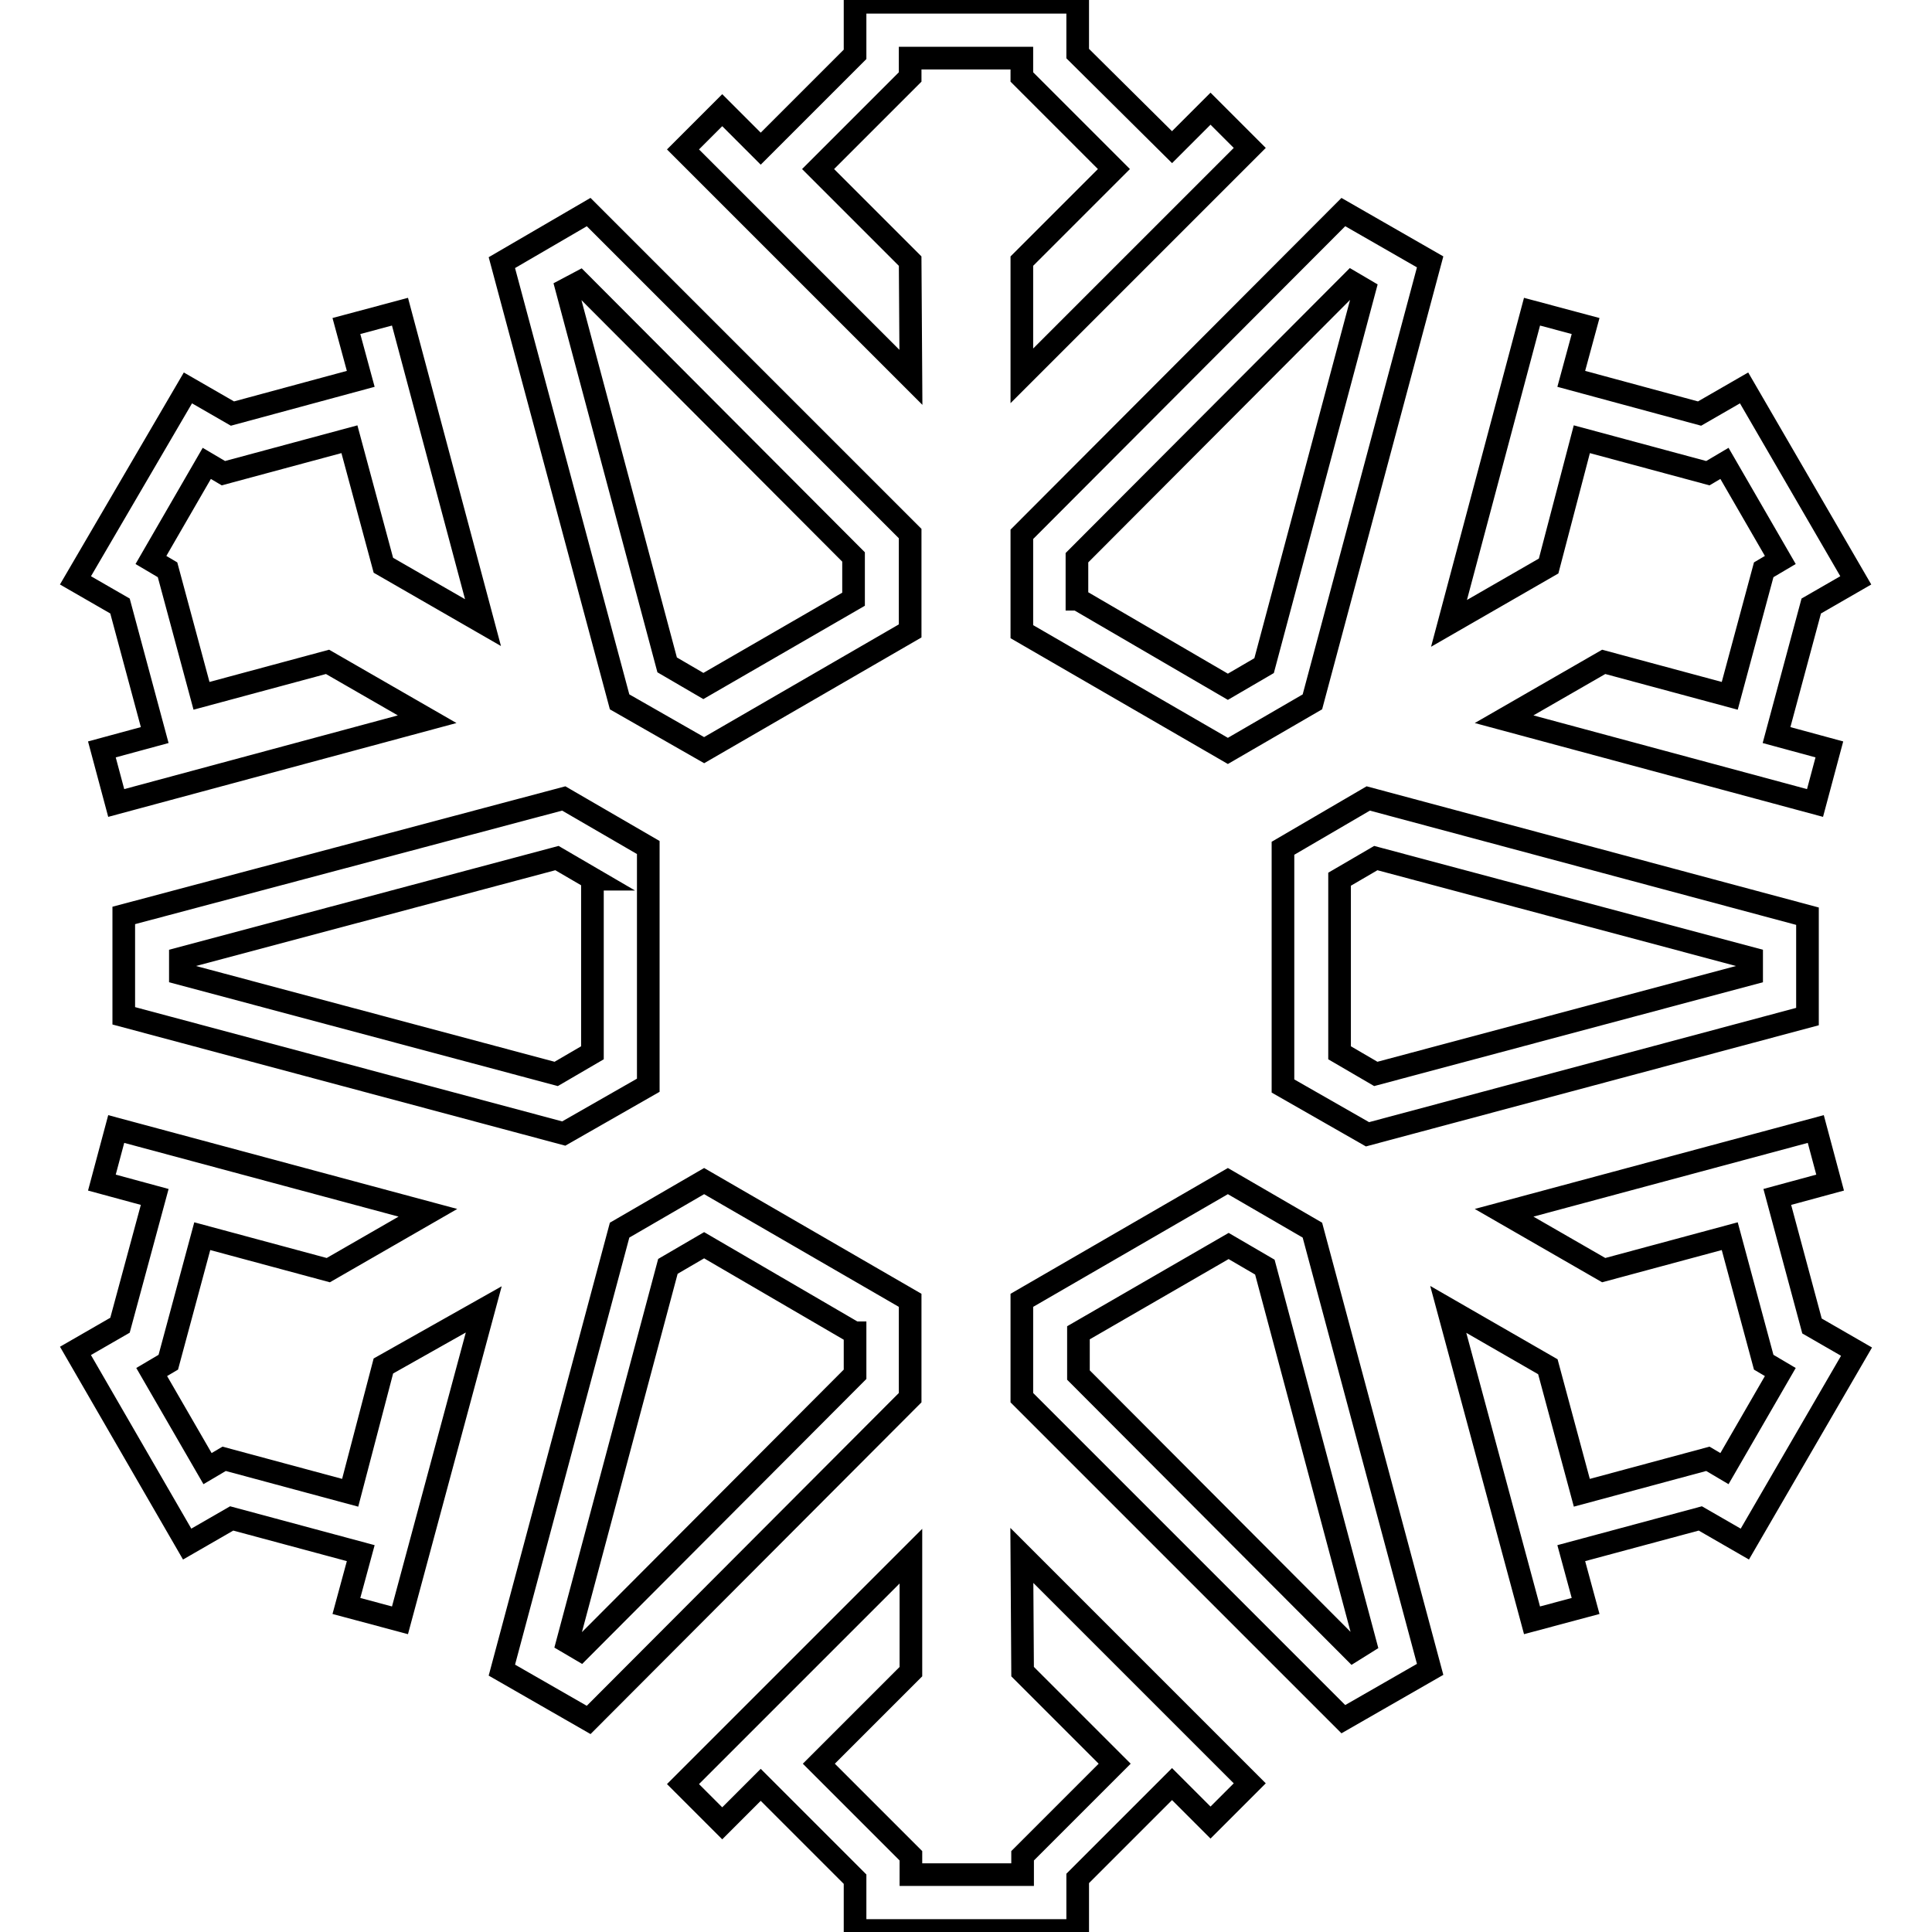 <?xml version="1.0" encoding="utf-8"?>
<!-- Svg Vector Icons : http://www.onlinewebfonts.com/icon -->
<!DOCTYPE svg PUBLIC "-//W3C//DTD SVG 1.1//EN" "http://www.w3.org/Graphics/SVG/1.1/DTD/svg11.dtd">
<svg version="1.1" xmlns="http://www.w3.org/2000/svg" xmlns:xlink="http://www.w3.org/1999/xlink" x="0px" y="0px" viewBox="0 0 256 256" enable-background="new 0 0 256 256" xml:space="preserve">
<g><g><g><path stroke-width="3" fill-opacity="0" stroke="#000000"  d="M135.4,206.1l30.2,30.2l-5.2,5.2l-5.1-5.1l-12.5,12.5v6.9h-29.5v-6.8l-12.5-12.5l-5.1,5.1l-5.2-5.2l30.2-30.2v15.3l-12.2,12.2l12.2,12.2v2.5h14.8v-2.5l12.2-12.2l-12.2-12.2L135.4,206.1C135.4,206.1,135.4,206.1,135.4,206.1z M209.6,58.2l16.7,4.5l2.2-1.3l7.4,12.8l-2.2,1.3l-4.5,16.7l-16.7-4.5l-13.2,7.6l41.2,11.1l1.9-7.1l-7-1.9l4.6-17.1l5.9-3.4l-14.8-25.5l-5.9,3.4l-17-4.6l1.9-7l-7.1-1.9L192,82.6l13.2-7.6L209.6,58.2z M181.3,105.8l58.2,15.6l0,13.3l-58.3,15.6l-11.2-6.4v-31.5L181.3,105.8z M182.3,113.7l-4.8,2.8v23l4.8,2.8l49.8-13.3v-2L182.3,113.7z M235.5,158.6l7-1.9l-1.9-7.1l-41.3,11.1l13.2,7.6l16.7-4.5l4.5,16.7l2.2,1.3l-7.4,12.8l-2.2-1.3l-16.7,4.5l-4.5-16.7l-13.2-7.6l11.1,41.2l7.1-1.9l-1.9-7l17.1-4.6l5.9,3.4l14.8-25.5l-5.9-3.4L235.5,158.6z M173.9,163l15.6,58.2l-11.5,6.6l-42.6-42.6v-12.9l27.3-15.8L173.9,163z M180.9,217.7l-13.3-49.8l-4.8-2.8l-19.9,11.5v5.6l36.4,36.5L180.9,217.7z M120.6,185.2L78,227.9l-11.5-6.6L82.1,163l11.2-6.5l27.3,15.8V185.2z M113.2,176.6L93.3,165l-4.8,2.8l-13.3,49.8l1.7,1l36.4-36.5V176.6z M46.4,197.8l-16.7-4.5l-2.2,1.3l-7.4-12.8l2.2-1.3l4.5-16.7l16.7,4.5l13.2-7.6l-41.3-11.1l-1.9,7.1l7,1.9l-4.6,17l-5.9,3.4l14.8,25.6l5.9-3.4l17.1,4.6l-1.9,7l7.1,1.9l11.1-41.2L50.8,181L46.4,197.8z M74.7,105.8l11.2,6.5v31.5l-11.2,6.4l-58.3-15.6l0-13.3L74.7,105.8z M78.6,116.5l-4.8-2.8L23.9,127v2l49.8,13.3l4.8-2.8V116.5L78.6,116.5z M20.5,97.4l-7,1.9l1.9,7.1l41.2-11.1l-13.2-7.6l-16.7,4.5l-4.5-16.7l-2.2-1.3l7.4-12.8l2.2,1.3l16.7-4.5l4.5,16.7l13.2,7.6L53,41.3l-7.1,1.9l1.9,7l-17,4.6l-5.9-3.4L10,76.9l5.9,3.4L20.5,97.4z M82.1,93L66.5,34.8L78,28.1l42.6,42.6v12.9L93.3,99.4L82.1,93z M75.1,38.3l13.3,49.8l4.8,2.8l19.9-11.5v-5.6L76.8,37.4L75.1,38.3z M120.6,34.6l-12.2-12.2l12.2-12.2V7.7h14.8v2.5l12.2,12.2l-12.2,12.2v15.2l30.2-30.2l-5.2-5.2l-5.1,5.1L142.8,7.1V0.3h-29.5v6.9l-12.5,12.5l-5.1-5.1l-5.2,5.2l30.2,30.2L120.6,34.6L120.6,34.6z M135.4,70.8L178,28.1l11.5,6.6L173.9,93l-11.2,6.5l-27.3-15.8V70.8z M142.8,79.4L162.7,91l4.8-2.8l13.3-49.8l-1.7-1l-36.4,36.5V79.4L142.8,79.4z"/></g><g></g><g></g><g></g><g></g><g></g><g></g><g></g><g></g><g></g><g></g><g></g><g></g><g></g><g></g><g></g></g></g>
</svg>